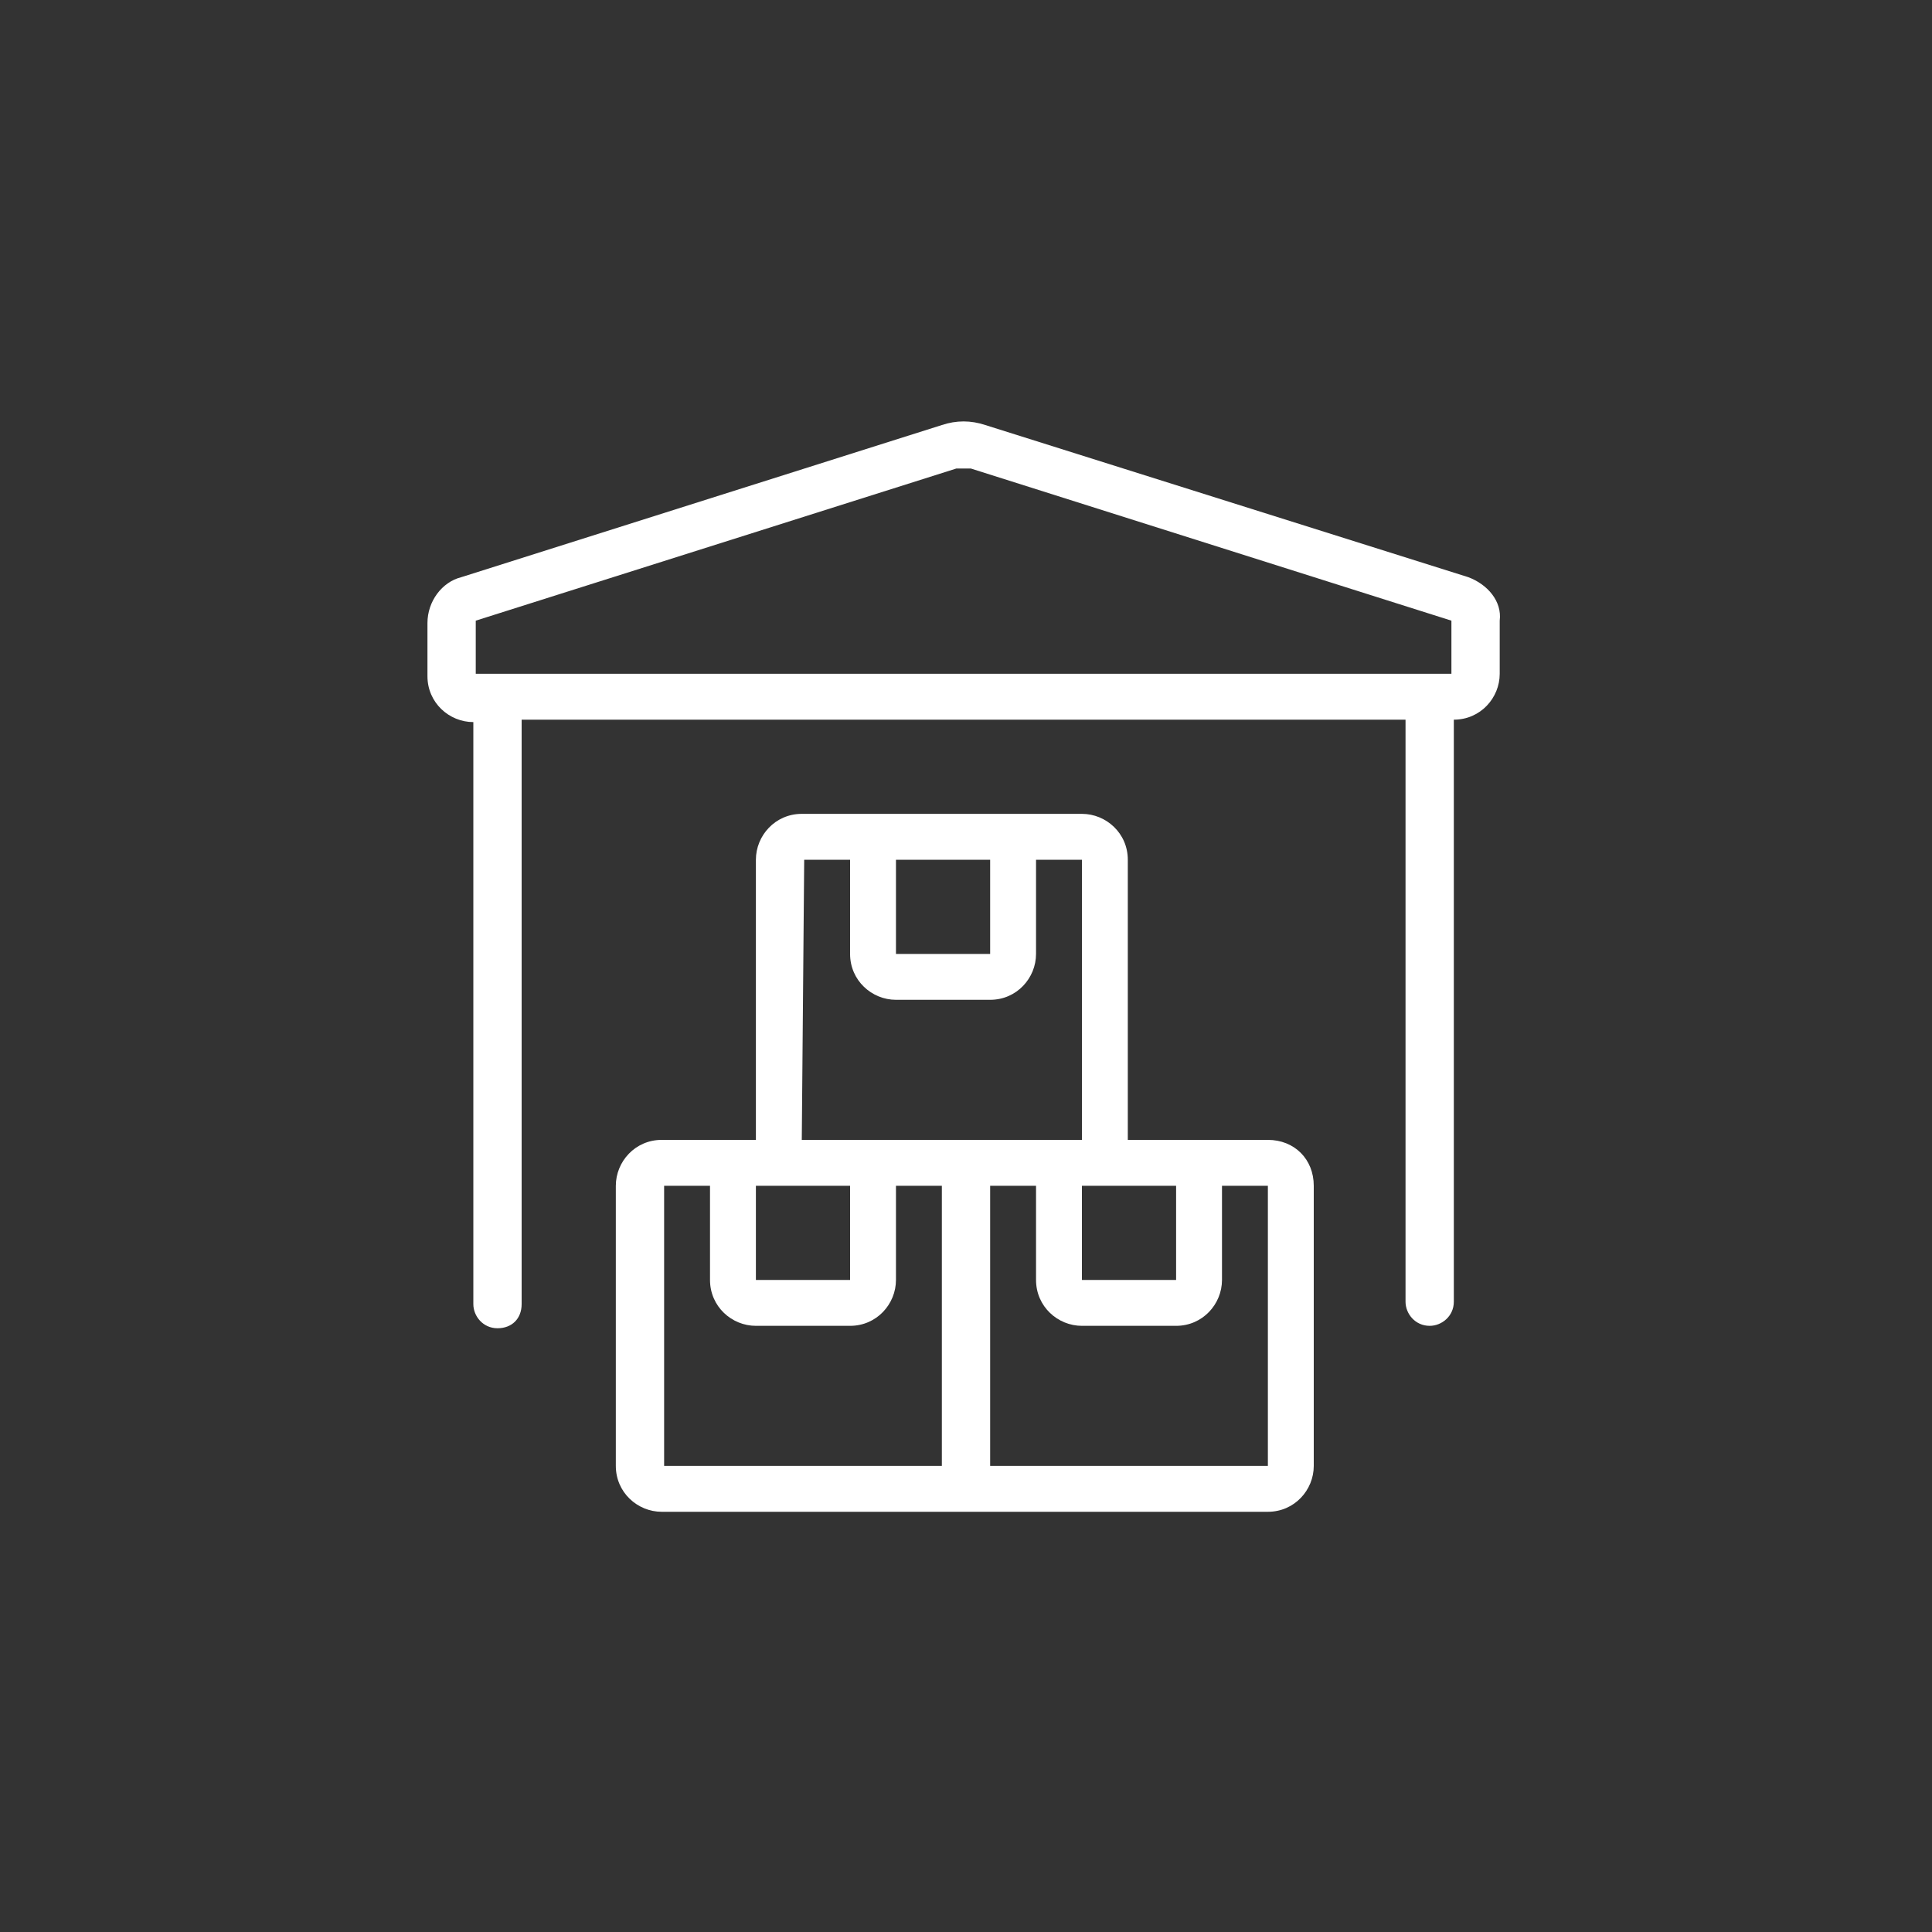 <?xml version="1.0" encoding="utf-8"?>
<!-- Generator: Adobe Illustrator 25.2.1, SVG Export Plug-In . SVG Version: 6.00 Build 0)  -->
<svg version="1.1" id="Camada_1" xmlns="http://www.w3.org/2000/svg" xmlns:xlink="http://www.w3.org/1999/xlink" x="0px" y="0px"
	 viewBox="0 0 80 80" style="enable-background:new 0 0 80 80;" xml:space="preserve">
<rect x="0" y="0" width="80" height="80" fill="#333333" stroke="none"/>
<style type="text/css">
	.st0{fill:#FFFFFF;}
</style>
<g>
	<path class="st0" d="M52.5,47.2h-2.9h-2.9V35.6c0-1.1-0.9-1.9-1.9-1.9h-2.9h-5.8h-2.9c-1.1,0-1.9,0.9-1.9,1.9v11.6h-1h-2.9
		c-1.1,0-1.9,0.9-1.9,1.9l0,11.6c0,1.1,0.9,1.9,1.9,1.9H40h12.5c1.1,0,1.9-0.9,1.9-1.9V49.1C54.4,48,53.6,47.2,52.5,47.2z
		 M44.8,49.1h1h2.9V53l-3.9,0V49.1z M41,35.6v3.9h-3.9v-3.9H41z M33.3,34.7v1h0L33.3,34.7z M33.3,35.6h1.9v3.9
		c0,1.1,0.9,1.9,1.9,1.9H41c1.1,0,1.9-0.9,1.9-1.9v-3.9h1.9l0,11.6h-1H40l-3.9,0h-2.9L33.3,35.6z M32.3,49.1h2.9V53h-3.9v-3.9H32.3z
		 M27.5,49.1l0-1L27.5,49.1h1.9V53c0,1.1,0.9,1.9,1.9,1.9h3.9c1.1,0,1.9-0.9,1.9-1.9l0-3.9H39v11.6H27.5L27.5,49.1
		C27.5,49.1,27.5,49.1,27.5,49.1z M52.5,60.7H41V49.1l1.9,0V53c0,1.1,0.9,1.9,1.9,1.9l3.9,0c1.1,0,1.9-0.9,1.9-1.9v-3.9h1.9V60.7z"
		/>
	<path class="st0" d="M60.8,23.9l-20-6.3c-0.6-0.2-1.2-0.2-1.8,0l-19.9,6.3c-0.8,0.2-1.4,1-1.4,1.9v2.2c0,1.1,0.9,1.9,1.9,1.9
		l0,24.1c0,0.5,0.4,1,1,1s1-0.4,1-1V29.8l36.6,0v24.1c0,0.5,0.4,1,1,1c0.5,0,1-0.4,1-1V29.8c1.1,0,1.9-0.9,1.9-1.9v-2.2
		C62.2,24.9,61.6,24.2,60.8,23.9z M60.2,28.9v-1l-40.5,0l0-2.2l19.9-6.3c0.1,0,0.2,0,0.3,0c0.1,0,0.2,0,0.3,0l19.9,6.3v2.2h0
		L60.2,28.9z"/>
</g>
</svg>
